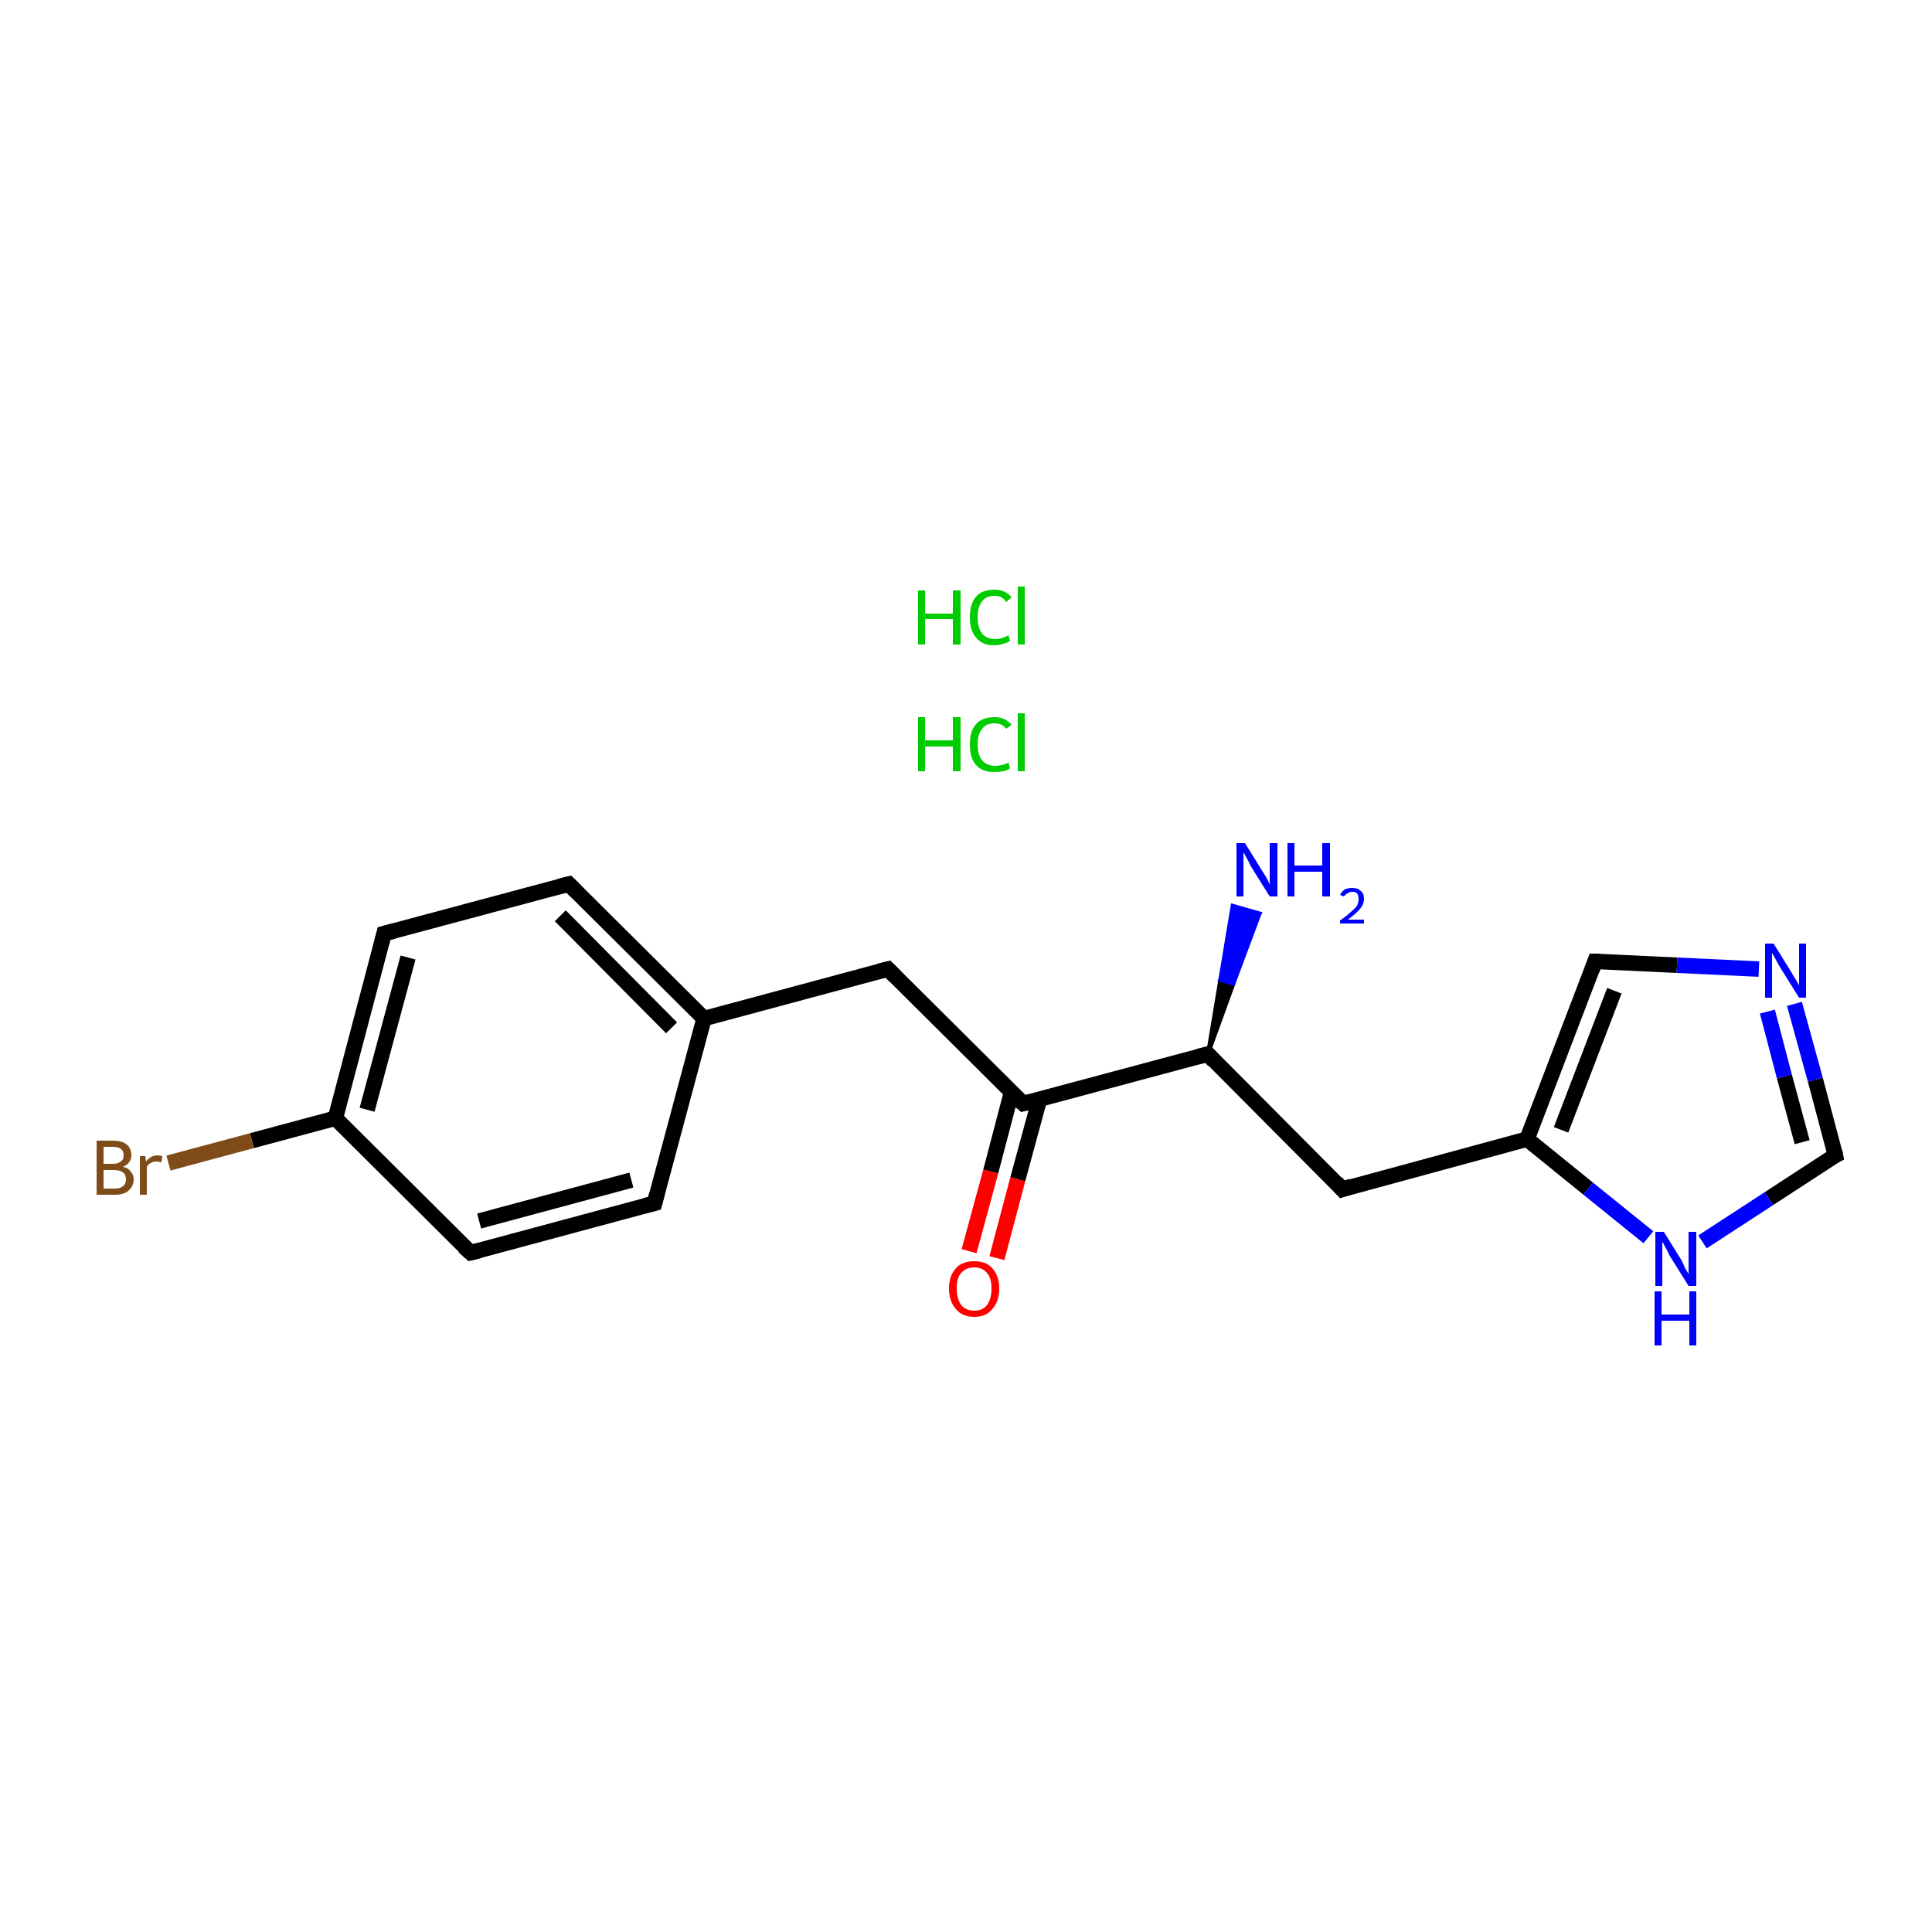 <?xml version='1.0' encoding='iso-8859-1'?>
<svg version='1.1' baseProfile='full'
              xmlns='http://www.w3.org/2000/svg'
                      xmlns:rdkit='http://www.rdkit.org/xml'
                      xmlns:xlink='http://www.w3.org/1999/xlink'
                  xml:space='preserve'
width='250px' height='250px' viewBox='0 0 250 250'>
<!-- END OF HEADER -->
<rect style='opacity:1.0;fill:#FFFFFF;stroke:none' width='250.0' height='250.0' x='0.0' y='0.0'> </rect>
<path class='bond-0 atom-0 atom-2' d='M 84.7,155.7 L 60.9,162.1' style='fill:none;fill-rule:evenodd;stroke:#000000;stroke-width:2.0px;stroke-linecap:butt;stroke-linejoin:miter;stroke-opacity:1' />
<path class='bond-0 atom-0 atom-2' d='M 81.7,152.7 L 62.0,158.0' style='fill:none;fill-rule:evenodd;stroke:#000000;stroke-width:2.0px;stroke-linecap:butt;stroke-linejoin:miter;stroke-opacity:1' />
<path class='bond-1 atom-0 atom-8' d='M 84.7,155.7 L 91.1,131.8' style='fill:none;fill-rule:evenodd;stroke:#000000;stroke-width:2.0px;stroke-linecap:butt;stroke-linejoin:miter;stroke-opacity:1' />
<path class='bond-2 atom-1 atom-3' d='M 73.6,114.4 L 49.7,120.8' style='fill:none;fill-rule:evenodd;stroke:#000000;stroke-width:2.0px;stroke-linecap:butt;stroke-linejoin:miter;stroke-opacity:1' />
<path class='bond-3 atom-1 atom-8' d='M 73.6,114.4 L 91.1,131.8' style='fill:none;fill-rule:evenodd;stroke:#000000;stroke-width:2.0px;stroke-linecap:butt;stroke-linejoin:miter;stroke-opacity:1' />
<path class='bond-3 atom-1 atom-8' d='M 72.5,118.5 L 86.9,133.0' style='fill:none;fill-rule:evenodd;stroke:#000000;stroke-width:2.0px;stroke-linecap:butt;stroke-linejoin:miter;stroke-opacity:1' />
<path class='bond-4 atom-2 atom-9' d='M 60.9,162.1 L 43.4,144.7' style='fill:none;fill-rule:evenodd;stroke:#000000;stroke-width:2.0px;stroke-linecap:butt;stroke-linejoin:miter;stroke-opacity:1' />
<path class='bond-5 atom-3 atom-9' d='M 49.7,120.8 L 43.4,144.7' style='fill:none;fill-rule:evenodd;stroke:#000000;stroke-width:2.0px;stroke-linecap:butt;stroke-linejoin:miter;stroke-opacity:1' />
<path class='bond-5 atom-3 atom-9' d='M 52.8,123.9 L 47.5,143.6' style='fill:none;fill-rule:evenodd;stroke:#000000;stroke-width:2.0px;stroke-linecap:butt;stroke-linejoin:miter;stroke-opacity:1' />
<path class='bond-6 atom-4 atom-8' d='M 114.9,125.4 L 91.1,131.8' style='fill:none;fill-rule:evenodd;stroke:#000000;stroke-width:2.0px;stroke-linecap:butt;stroke-linejoin:miter;stroke-opacity:1' />
<path class='bond-7 atom-4 atom-12' d='M 114.9,125.4 L 132.4,142.8' style='fill:none;fill-rule:evenodd;stroke:#000000;stroke-width:2.0px;stroke-linecap:butt;stroke-linejoin:miter;stroke-opacity:1' />
<path class='bond-8 atom-5 atom-10' d='M 173.7,153.9 L 197.6,147.4' style='fill:none;fill-rule:evenodd;stroke:#000000;stroke-width:2.0px;stroke-linecap:butt;stroke-linejoin:miter;stroke-opacity:1' />
<path class='bond-9 atom-5 atom-11' d='M 173.7,153.9 L 156.3,136.4' style='fill:none;fill-rule:evenodd;stroke:#000000;stroke-width:2.0px;stroke-linecap:butt;stroke-linejoin:miter;stroke-opacity:1' />
<path class='bond-10 atom-6 atom-10' d='M 206.4,124.4 L 197.6,147.4' style='fill:none;fill-rule:evenodd;stroke:#000000;stroke-width:2.0px;stroke-linecap:butt;stroke-linejoin:miter;stroke-opacity:1' />
<path class='bond-10 atom-6 atom-10' d='M 208.9,128.2 L 202.0,146.2' style='fill:none;fill-rule:evenodd;stroke:#000000;stroke-width:2.0px;stroke-linecap:butt;stroke-linejoin:miter;stroke-opacity:1' />
<path class='bond-11 atom-6 atom-15' d='M 206.4,124.4 L 217.0,124.9' style='fill:none;fill-rule:evenodd;stroke:#000000;stroke-width:2.0px;stroke-linecap:butt;stroke-linejoin:miter;stroke-opacity:1' />
<path class='bond-11 atom-6 atom-15' d='M 217.0,124.9 L 227.6,125.4' style='fill:none;fill-rule:evenodd;stroke:#0000FF;stroke-width:2.0px;stroke-linecap:butt;stroke-linejoin:miter;stroke-opacity:1' />
<path class='bond-12 atom-7 atom-15' d='M 237.5,149.5 L 234.9,139.7' style='fill:none;fill-rule:evenodd;stroke:#000000;stroke-width:2.0px;stroke-linecap:butt;stroke-linejoin:miter;stroke-opacity:1' />
<path class='bond-12 atom-7 atom-15' d='M 234.9,139.7 L 232.2,129.9' style='fill:none;fill-rule:evenodd;stroke:#0000FF;stroke-width:2.0px;stroke-linecap:butt;stroke-linejoin:miter;stroke-opacity:1' />
<path class='bond-12 atom-7 atom-15' d='M 233.2,147.8 L 230.9,139.3' style='fill:none;fill-rule:evenodd;stroke:#000000;stroke-width:2.0px;stroke-linecap:butt;stroke-linejoin:miter;stroke-opacity:1' />
<path class='bond-12 atom-7 atom-15' d='M 230.9,139.3 L 228.7,130.9' style='fill:none;fill-rule:evenodd;stroke:#0000FF;stroke-width:2.0px;stroke-linecap:butt;stroke-linejoin:miter;stroke-opacity:1' />
<path class='bond-13 atom-7 atom-16' d='M 237.5,149.5 L 228.9,155.1' style='fill:none;fill-rule:evenodd;stroke:#000000;stroke-width:2.0px;stroke-linecap:butt;stroke-linejoin:miter;stroke-opacity:1' />
<path class='bond-13 atom-7 atom-16' d='M 228.9,155.1 L 220.3,160.7' style='fill:none;fill-rule:evenodd;stroke:#0000FF;stroke-width:2.0px;stroke-linecap:butt;stroke-linejoin:miter;stroke-opacity:1' />
<path class='bond-14 atom-9 atom-13' d='M 43.4,144.7 L 32.6,147.6' style='fill:none;fill-rule:evenodd;stroke:#000000;stroke-width:2.0px;stroke-linecap:butt;stroke-linejoin:miter;stroke-opacity:1' />
<path class='bond-14 atom-9 atom-13' d='M 32.6,147.6 L 21.8,150.5' style='fill:none;fill-rule:evenodd;stroke:#7F4C19;stroke-width:2.0px;stroke-linecap:butt;stroke-linejoin:miter;stroke-opacity:1' />
<path class='bond-15 atom-10 atom-16' d='M 197.6,147.4 L 205.5,153.8' style='fill:none;fill-rule:evenodd;stroke:#000000;stroke-width:2.0px;stroke-linecap:butt;stroke-linejoin:miter;stroke-opacity:1' />
<path class='bond-15 atom-10 atom-16' d='M 205.5,153.8 L 213.3,160.1' style='fill:none;fill-rule:evenodd;stroke:#0000FF;stroke-width:2.0px;stroke-linecap:butt;stroke-linejoin:miter;stroke-opacity:1' />
<path class='bond-16 atom-11 atom-12' d='M 156.3,136.4 L 132.4,142.8' style='fill:none;fill-rule:evenodd;stroke:#000000;stroke-width:2.0px;stroke-linecap:butt;stroke-linejoin:miter;stroke-opacity:1' />
<path class='bond-17 atom-11 atom-14' d='M 156.3,136.4 L 157.9,126.8 L 159.6,127.3 Z' style='fill:#000000;fill-rule:evenodd;fill-opacity:1;stroke:#000000;stroke-width:0.5px;stroke-linecap:butt;stroke-linejoin:miter;stroke-opacity:1;' />
<path class='bond-17 atom-11 atom-14' d='M 157.9,126.8 L 163.0,118.2 L 159.5,117.2 Z' style='fill:#0000FF;fill-rule:evenodd;fill-opacity:1;stroke:#0000FF;stroke-width:0.5px;stroke-linecap:butt;stroke-linejoin:miter;stroke-opacity:1;' />
<path class='bond-17 atom-11 atom-14' d='M 157.9,126.8 L 159.6,127.3 L 163.0,118.2 Z' style='fill:#0000FF;fill-rule:evenodd;fill-opacity:1;stroke:#0000FF;stroke-width:0.5px;stroke-linecap:butt;stroke-linejoin:miter;stroke-opacity:1;' />
<path class='bond-18 atom-12 atom-17' d='M 130.9,141.3 L 128.2,151.6' style='fill:none;fill-rule:evenodd;stroke:#000000;stroke-width:2.0px;stroke-linecap:butt;stroke-linejoin:miter;stroke-opacity:1' />
<path class='bond-18 atom-12 atom-17' d='M 128.2,151.6 L 125.4,161.9' style='fill:none;fill-rule:evenodd;stroke:#FF0000;stroke-width:2.0px;stroke-linecap:butt;stroke-linejoin:miter;stroke-opacity:1' />
<path class='bond-18 atom-12 atom-17' d='M 134.5,142.3 L 131.7,152.6' style='fill:none;fill-rule:evenodd;stroke:#000000;stroke-width:2.0px;stroke-linecap:butt;stroke-linejoin:miter;stroke-opacity:1' />
<path class='bond-18 atom-12 atom-17' d='M 131.7,152.6 L 129.0,162.8' style='fill:none;fill-rule:evenodd;stroke:#FF0000;stroke-width:2.0px;stroke-linecap:butt;stroke-linejoin:miter;stroke-opacity:1' />
<path d='M 83.5,156.0 L 84.7,155.7 L 85.0,154.5' style='fill:none;stroke:#000000;stroke-width:2.0px;stroke-linecap:butt;stroke-linejoin:miter;stroke-opacity:1;' />
<path d='M 72.4,114.7 L 73.6,114.4 L 74.5,115.3' style='fill:none;stroke:#000000;stroke-width:2.0px;stroke-linecap:butt;stroke-linejoin:miter;stroke-opacity:1;' />
<path d='M 62.1,161.8 L 60.9,162.1 L 60.0,161.3' style='fill:none;stroke:#000000;stroke-width:2.0px;stroke-linecap:butt;stroke-linejoin:miter;stroke-opacity:1;' />
<path d='M 50.9,120.5 L 49.7,120.8 L 49.4,122.0' style='fill:none;stroke:#000000;stroke-width:2.0px;stroke-linecap:butt;stroke-linejoin:miter;stroke-opacity:1;' />
<path d='M 113.7,125.7 L 114.9,125.4 L 115.8,126.3' style='fill:none;stroke:#000000;stroke-width:2.0px;stroke-linecap:butt;stroke-linejoin:miter;stroke-opacity:1;' />
<path d='M 174.9,153.5 L 173.7,153.9 L 172.9,153.0' style='fill:none;stroke:#000000;stroke-width:2.0px;stroke-linecap:butt;stroke-linejoin:miter;stroke-opacity:1;' />
<path d='M 206.0,125.5 L 206.4,124.4 L 206.9,124.4' style='fill:none;stroke:#000000;stroke-width:2.0px;stroke-linecap:butt;stroke-linejoin:miter;stroke-opacity:1;' />
<path d='M 237.4,149.0 L 237.5,149.5 L 237.1,149.7' style='fill:none;stroke:#000000;stroke-width:2.0px;stroke-linecap:butt;stroke-linejoin:miter;stroke-opacity:1;' />
<path d='M 157.1,137.3 L 156.3,136.4 L 155.1,136.7' style='fill:none;stroke:#000000;stroke-width:2.0px;stroke-linecap:butt;stroke-linejoin:miter;stroke-opacity:1;' />
<path d='M 131.5,142.0 L 132.4,142.8 L 133.6,142.5' style='fill:none;stroke:#000000;stroke-width:2.0px;stroke-linecap:butt;stroke-linejoin:miter;stroke-opacity:1;' />
<path class='atom-13' d='M 15.9 151.0
Q 16.6 151.1, 16.9 151.6
Q 17.3 152.0, 17.3 152.6
Q 17.3 153.5, 16.6 154.1
Q 16.0 154.6, 14.9 154.6
L 12.5 154.6
L 12.5 147.6
L 14.6 147.6
Q 15.8 147.6, 16.4 148.1
Q 17.0 148.6, 17.0 149.5
Q 17.0 150.5, 15.9 151.0
M 13.4 148.4
L 13.4 150.6
L 14.6 150.6
Q 15.3 150.6, 15.6 150.3
Q 16.0 150.1, 16.0 149.5
Q 16.0 148.4, 14.6 148.4
L 13.4 148.4
M 14.9 153.8
Q 15.5 153.8, 15.9 153.5
Q 16.3 153.2, 16.3 152.6
Q 16.3 152.0, 15.9 151.7
Q 15.5 151.4, 14.7 151.4
L 13.4 151.4
L 13.4 153.8
L 14.9 153.8
' fill='#7F4C19'/>
<path class='atom-13' d='M 18.8 149.6
L 18.9 150.3
Q 19.5 149.5, 20.4 149.5
Q 20.6 149.5, 21.0 149.6
L 20.9 150.4
Q 20.4 150.3, 20.2 150.3
Q 19.8 150.3, 19.5 150.5
Q 19.2 150.6, 19.0 151.0
L 19.0 154.6
L 18.1 154.6
L 18.1 149.6
L 18.8 149.6
' fill='#7F4C19'/>
<path class='atom-14' d='M 161.1 109.1
L 163.4 112.8
Q 163.6 113.1, 164.0 113.8
Q 164.3 114.4, 164.3 114.5
L 164.3 109.1
L 165.3 109.1
L 165.3 116.0
L 164.3 116.0
L 161.8 112.0
Q 161.6 111.5, 161.3 111.0
Q 161.0 110.4, 160.9 110.3
L 160.9 116.0
L 160.0 116.0
L 160.0 109.1
L 161.1 109.1
' fill='#0000FF'/>
<path class='atom-14' d='M 166.6 109.1
L 167.5 109.1
L 167.5 112.0
L 171.1 112.0
L 171.1 109.1
L 172.1 109.1
L 172.1 116.0
L 171.1 116.0
L 171.1 112.8
L 167.5 112.8
L 167.5 116.0
L 166.6 116.0
L 166.6 109.1
' fill='#0000FF'/>
<path class='atom-14' d='M 173.4 115.8
Q 173.6 115.4, 174.0 115.1
Q 174.4 114.9, 175.0 114.9
Q 175.7 114.9, 176.1 115.3
Q 176.5 115.6, 176.5 116.3
Q 176.5 117.0, 176.0 117.6
Q 175.4 118.3, 174.4 119.0
L 176.5 119.0
L 176.5 119.5
L 173.4 119.5
L 173.4 119.1
Q 174.3 118.5, 174.8 118.0
Q 175.3 117.6, 175.6 117.2
Q 175.8 116.8, 175.8 116.3
Q 175.8 115.9, 175.6 115.6
Q 175.4 115.4, 175.0 115.4
Q 174.6 115.4, 174.4 115.6
Q 174.1 115.7, 173.9 116.0
L 173.4 115.8
' fill='#0000FF'/>
<path class='atom-15' d='M 229.5 122.1
L 231.8 125.8
Q 232.0 126.2, 232.4 126.8
Q 232.8 127.5, 232.8 127.5
L 232.8 122.1
L 233.7 122.1
L 233.7 129.1
L 232.8 129.1
L 230.3 125.1
Q 230.0 124.6, 229.7 124.0
Q 229.4 123.5, 229.3 123.3
L 229.3 129.1
L 228.4 129.1
L 228.4 122.1
L 229.5 122.1
' fill='#0000FF'/>
<path class='atom-16' d='M 215.3 159.4
L 217.6 163.1
Q 217.8 163.5, 218.1 164.2
Q 218.5 164.8, 218.5 164.9
L 218.5 159.4
L 219.5 159.4
L 219.5 166.4
L 218.5 166.4
L 216.0 162.4
Q 215.8 161.9, 215.5 161.4
Q 215.2 160.8, 215.1 160.7
L 215.1 166.4
L 214.2 166.4
L 214.2 159.4
L 215.3 159.4
' fill='#0000FF'/>
<path class='atom-16' d='M 214.1 167.1
L 215.0 167.1
L 215.0 170.1
L 218.6 170.1
L 218.6 167.1
L 219.5 167.1
L 219.5 174.1
L 218.6 174.1
L 218.6 170.9
L 215.0 170.9
L 215.0 174.1
L 214.1 174.1
L 214.1 167.1
' fill='#0000FF'/>
<path class='atom-17' d='M 122.8 166.7
Q 122.8 165.1, 123.7 164.1
Q 124.5 163.2, 126.1 163.2
Q 127.6 163.2, 128.4 164.1
Q 129.3 165.1, 129.3 166.7
Q 129.3 168.4, 128.4 169.4
Q 127.6 170.4, 126.1 170.4
Q 124.5 170.4, 123.7 169.4
Q 122.8 168.4, 122.8 166.7
M 126.1 169.6
Q 127.1 169.6, 127.7 168.9
Q 128.3 168.1, 128.3 166.7
Q 128.3 165.4, 127.7 164.7
Q 127.1 164.0, 126.1 164.0
Q 125.0 164.0, 124.4 164.7
Q 123.8 165.3, 123.8 166.7
Q 123.8 168.1, 124.4 168.9
Q 125.0 169.6, 126.1 169.6
' fill='#FF0000'/>
<path class='atom-18' d='M 118.8 92.8
L 119.7 92.8
L 119.7 95.8
L 123.3 95.8
L 123.3 92.8
L 124.3 92.8
L 124.3 99.8
L 123.3 99.8
L 123.3 96.6
L 119.7 96.6
L 119.7 99.8
L 118.8 99.8
L 118.8 92.8
' fill='#00CC00'/>
<path class='atom-18' d='M 125.5 96.3
Q 125.5 94.6, 126.3 93.7
Q 127.1 92.8, 128.7 92.8
Q 130.1 92.8, 130.9 93.8
L 130.2 94.3
Q 129.7 93.6, 128.7 93.6
Q 127.6 93.6, 127.1 94.3
Q 126.5 95.0, 126.5 96.3
Q 126.5 97.7, 127.1 98.4
Q 127.7 99.1, 128.8 99.1
Q 129.6 99.1, 130.5 98.7
L 130.7 99.4
Q 130.4 99.7, 129.8 99.8
Q 129.3 99.9, 128.6 99.9
Q 127.1 99.9, 126.3 99.0
Q 125.5 98.1, 125.5 96.3
' fill='#00CC00'/>
<path class='atom-18' d='M 131.7 92.3
L 132.6 92.3
L 132.6 99.8
L 131.7 99.8
L 131.7 92.3
' fill='#00CC00'/>
<path class='atom-19' d='M 118.8 76.4
L 119.7 76.4
L 119.7 79.4
L 123.3 79.4
L 123.3 76.4
L 124.3 76.4
L 124.3 83.4
L 123.3 83.4
L 123.3 80.1
L 119.7 80.1
L 119.7 83.4
L 118.8 83.4
L 118.8 76.4
' fill='#00CC00'/>
<path class='atom-19' d='M 125.5 79.9
Q 125.5 78.1, 126.3 77.2
Q 127.1 76.3, 128.7 76.3
Q 130.1 76.3, 130.9 77.3
L 130.2 77.9
Q 129.7 77.1, 128.7 77.1
Q 127.6 77.1, 127.1 77.8
Q 126.5 78.5, 126.5 79.9
Q 126.5 81.2, 127.1 82.0
Q 127.7 82.7, 128.8 82.7
Q 129.6 82.7, 130.5 82.2
L 130.7 82.9
Q 130.4 83.2, 129.8 83.3
Q 129.3 83.5, 128.6 83.5
Q 127.1 83.5, 126.3 82.5
Q 125.5 81.6, 125.5 79.9
' fill='#00CC00'/>
<path class='atom-19' d='M 131.7 75.9
L 132.6 75.9
L 132.6 83.4
L 131.7 83.4
L 131.7 75.9
' fill='#00CC00'/>
</svg>
